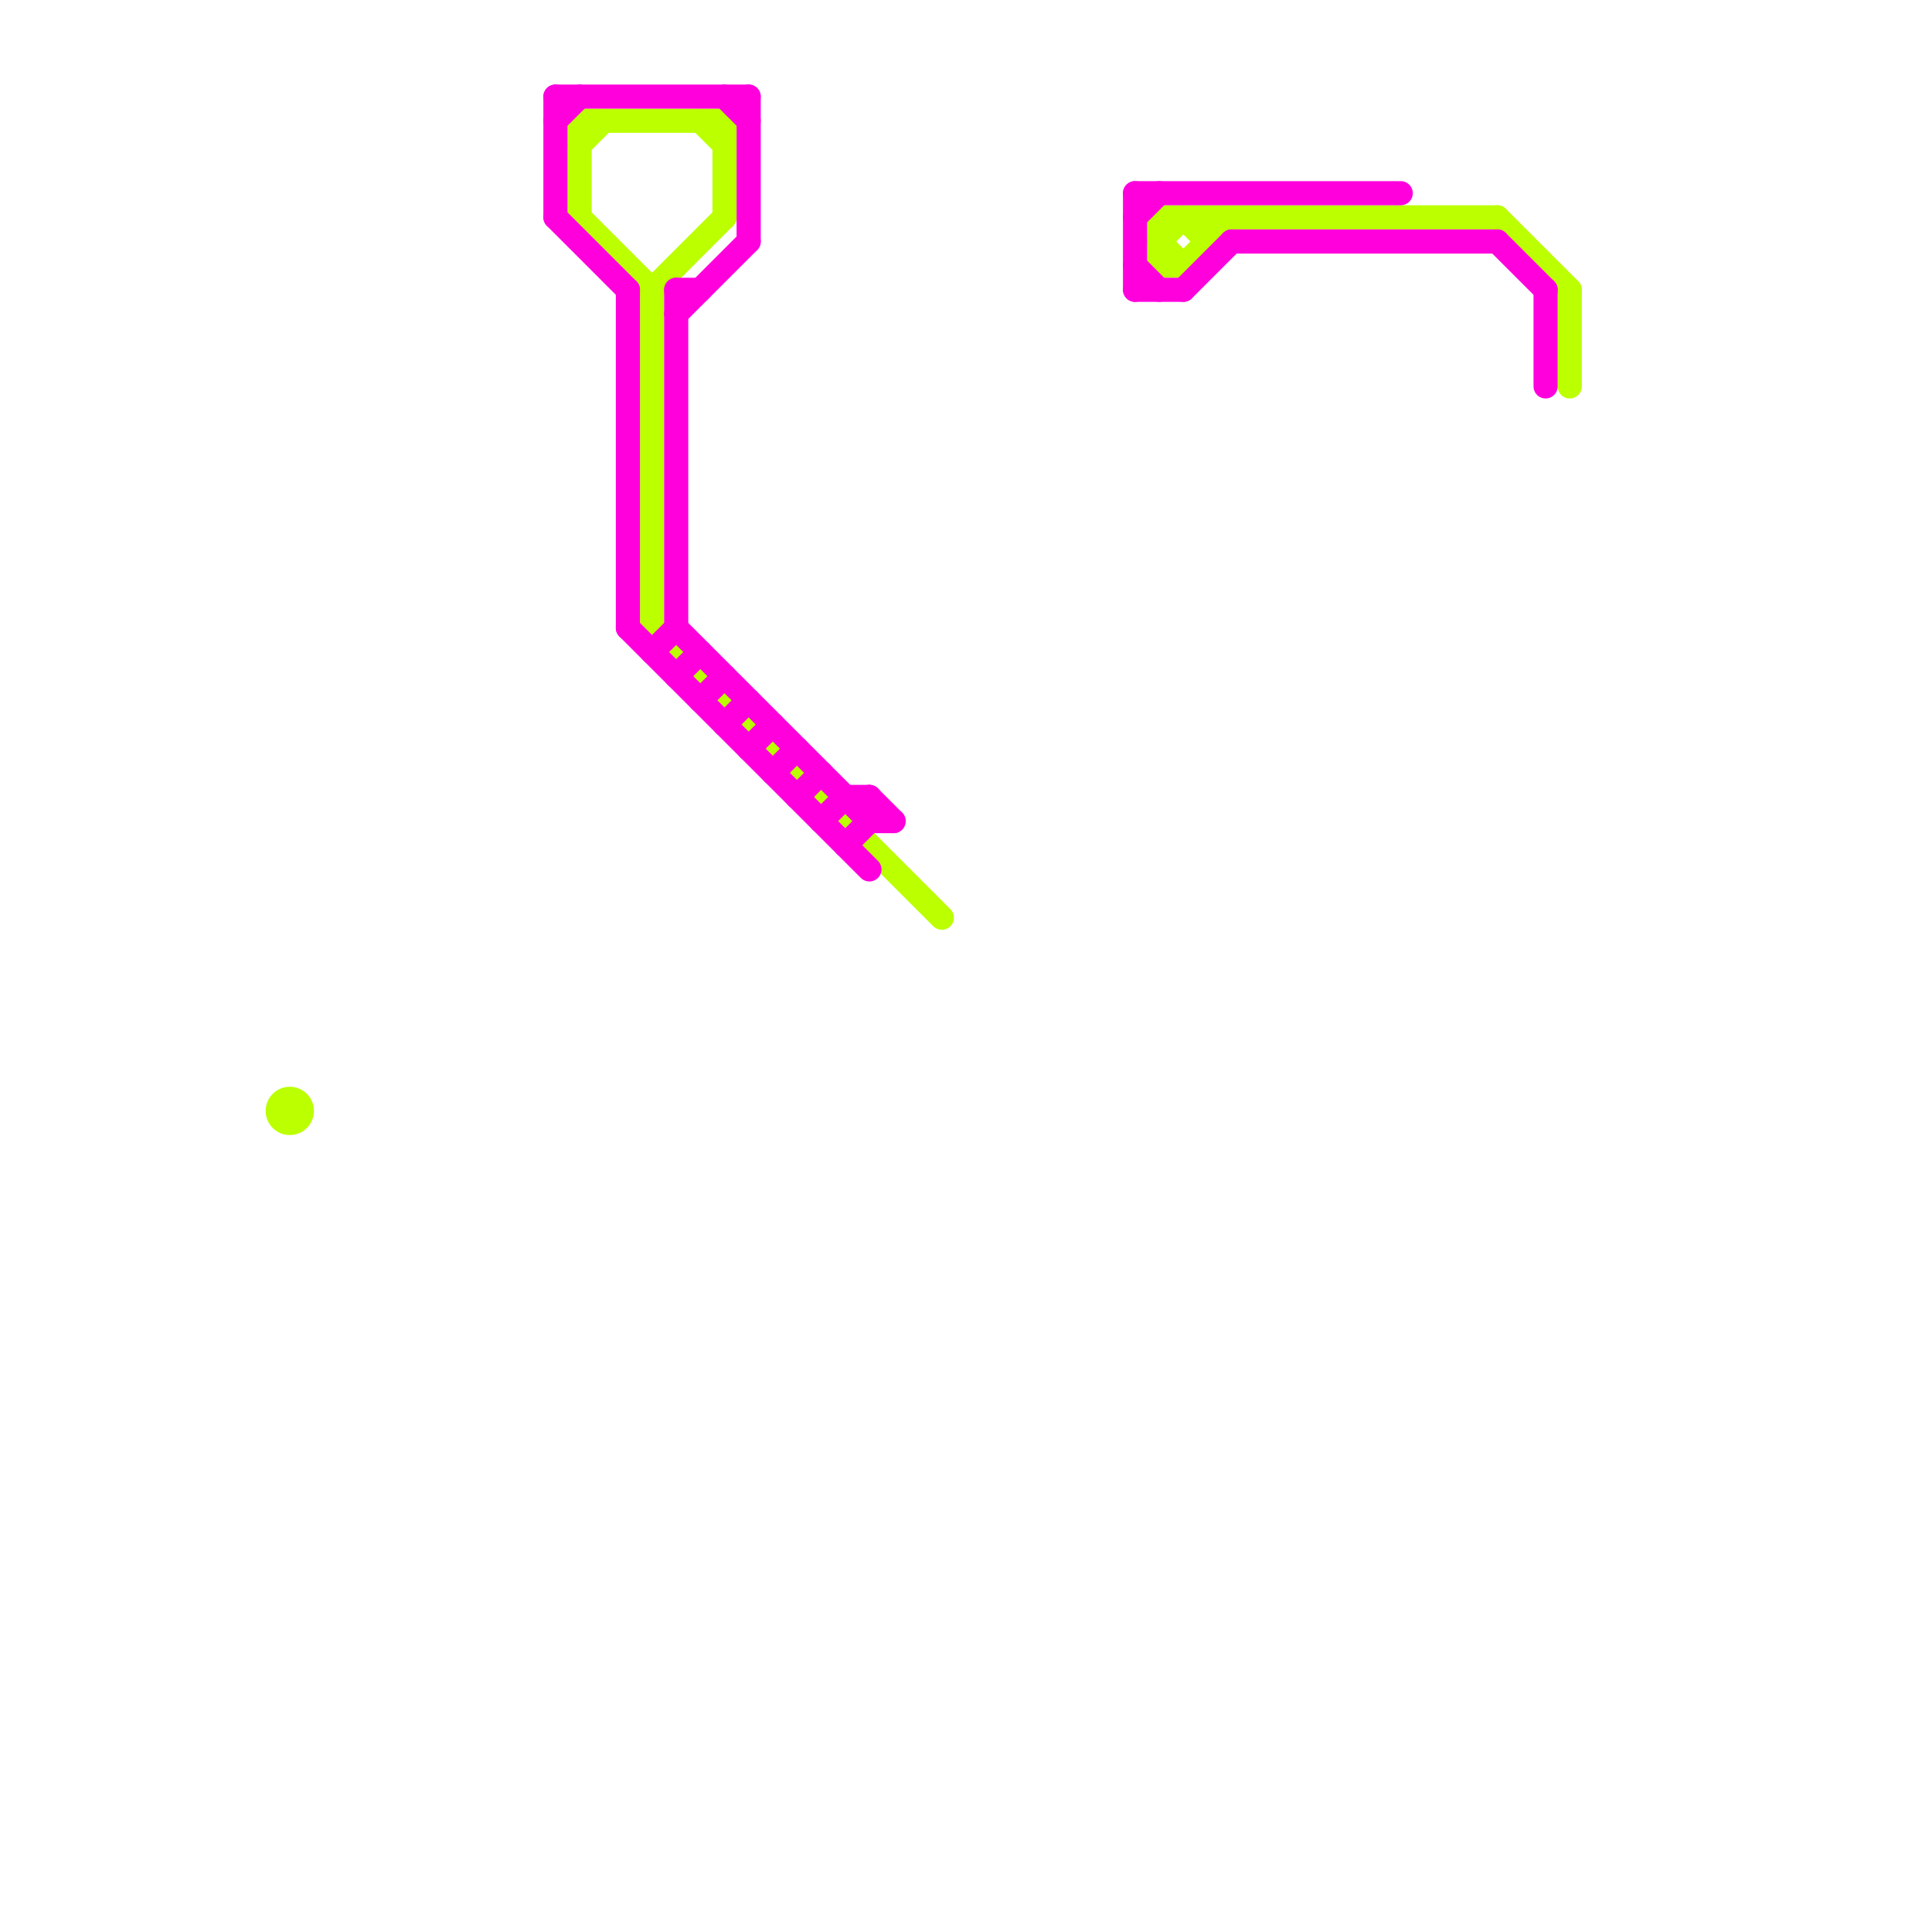 
<svg version="1.1" xmlns="http://www.w3.org/2000/svg" viewBox="0 0 80 80">
<style>text { font: 1px Helvetica; font-weight: 600; white-space: pre; dominant-baseline: central; } line { stroke-width: 1; fill: none; stroke-linecap: round; stroke-linejoin: round; } .c0 { stroke: #bbff00 } .c1 { stroke: #ff00dd }</style><defs><g id="wm-xf"><circle r="1.2" fill="#000"/><circle r="0.9" fill="#fff"/><circle r="0.6" fill="#000"/><circle r="0.3" fill="#fff"/></g><g id="wm"><circle r="0.6" fill="#000"/><circle r="0.3" fill="#fff"/></g></defs><line class="c0" x1="49" y1="11" x2="51" y2="9"/><line class="c0" x1="27" y1="26" x2="39" y2="38"/><line class="c0" x1="24" y1="5" x2="24" y2="9"/><line class="c0" x1="48" y1="10" x2="49" y2="9"/><line class="c0" x1="24" y1="6" x2="25" y2="5"/><line class="c0" x1="48" y1="9" x2="48" y2="11"/><line class="c0" x1="62" y1="9" x2="65" y2="12"/><line class="c0" x1="24" y1="9" x2="27" y2="12"/><line class="c0" x1="30" y1="5" x2="30" y2="9"/><line class="c0" x1="48" y1="11" x2="49" y2="11"/><line class="c0" x1="48" y1="9" x2="62" y2="9"/><line class="c0" x1="27" y1="12" x2="27" y2="26"/><line class="c0" x1="48" y1="10" x2="49" y2="11"/><line class="c0" x1="49" y1="9" x2="50" y2="10"/><line class="c0" x1="24" y1="5" x2="30" y2="5"/><line class="c0" x1="27" y1="12" x2="30" y2="9"/><line class="c0" x1="29" y1="5" x2="30" y2="6"/><line class="c0" x1="50" y1="9" x2="50" y2="10"/><line class="c0" x1="65" y1="12" x2="65" y2="16"/><circle cx="12" cy="46" r="1" fill="#bbff00" /><line class="c1" x1="35" y1="33" x2="36" y2="33"/><line class="c1" x1="28" y1="28" x2="29" y2="27"/><line class="c1" x1="47" y1="8" x2="58" y2="8"/><line class="c1" x1="28" y1="12" x2="29" y2="12"/><line class="c1" x1="33" y1="33" x2="34" y2="32"/><line class="c1" x1="26" y1="12" x2="26" y2="26"/><line class="c1" x1="51" y1="10" x2="62" y2="10"/><line class="c1" x1="27" y1="27" x2="28" y2="26"/><line class="c1" x1="36" y1="33" x2="36" y2="34"/><line class="c1" x1="62" y1="10" x2="64" y2="12"/><line class="c1" x1="47" y1="11" x2="48" y2="12"/><line class="c1" x1="28" y1="13" x2="31" y2="10"/><line class="c1" x1="30" y1="4" x2="31" y2="5"/><line class="c1" x1="23" y1="5" x2="24" y2="4"/><line class="c1" x1="31" y1="4" x2="31" y2="10"/><line class="c1" x1="31" y1="31" x2="32" y2="30"/><line class="c1" x1="23" y1="4" x2="31" y2="4"/><line class="c1" x1="64" y1="12" x2="64" y2="16"/><line class="c1" x1="23" y1="9" x2="26" y2="12"/><line class="c1" x1="23" y1="4" x2="23" y2="9"/><line class="c1" x1="26" y1="26" x2="36" y2="36"/><line class="c1" x1="47" y1="12" x2="49" y2="12"/><line class="c1" x1="47" y1="9" x2="48" y2="8"/><line class="c1" x1="36" y1="34" x2="37" y2="34"/><line class="c1" x1="34" y1="34" x2="35" y2="33"/><line class="c1" x1="29" y1="29" x2="30" y2="28"/><line class="c1" x1="47" y1="8" x2="47" y2="12"/><line class="c1" x1="35" y1="35" x2="36" y2="34"/><line class="c1" x1="30" y1="30" x2="31" y2="29"/><line class="c1" x1="28" y1="12" x2="28" y2="26"/><line class="c1" x1="32" y1="32" x2="33" y2="31"/><line class="c1" x1="49" y1="12" x2="51" y2="10"/><line class="c1" x1="36" y1="33" x2="37" y2="34"/><line class="c1" x1="28" y1="26" x2="36" y2="34"/>
</svg>

